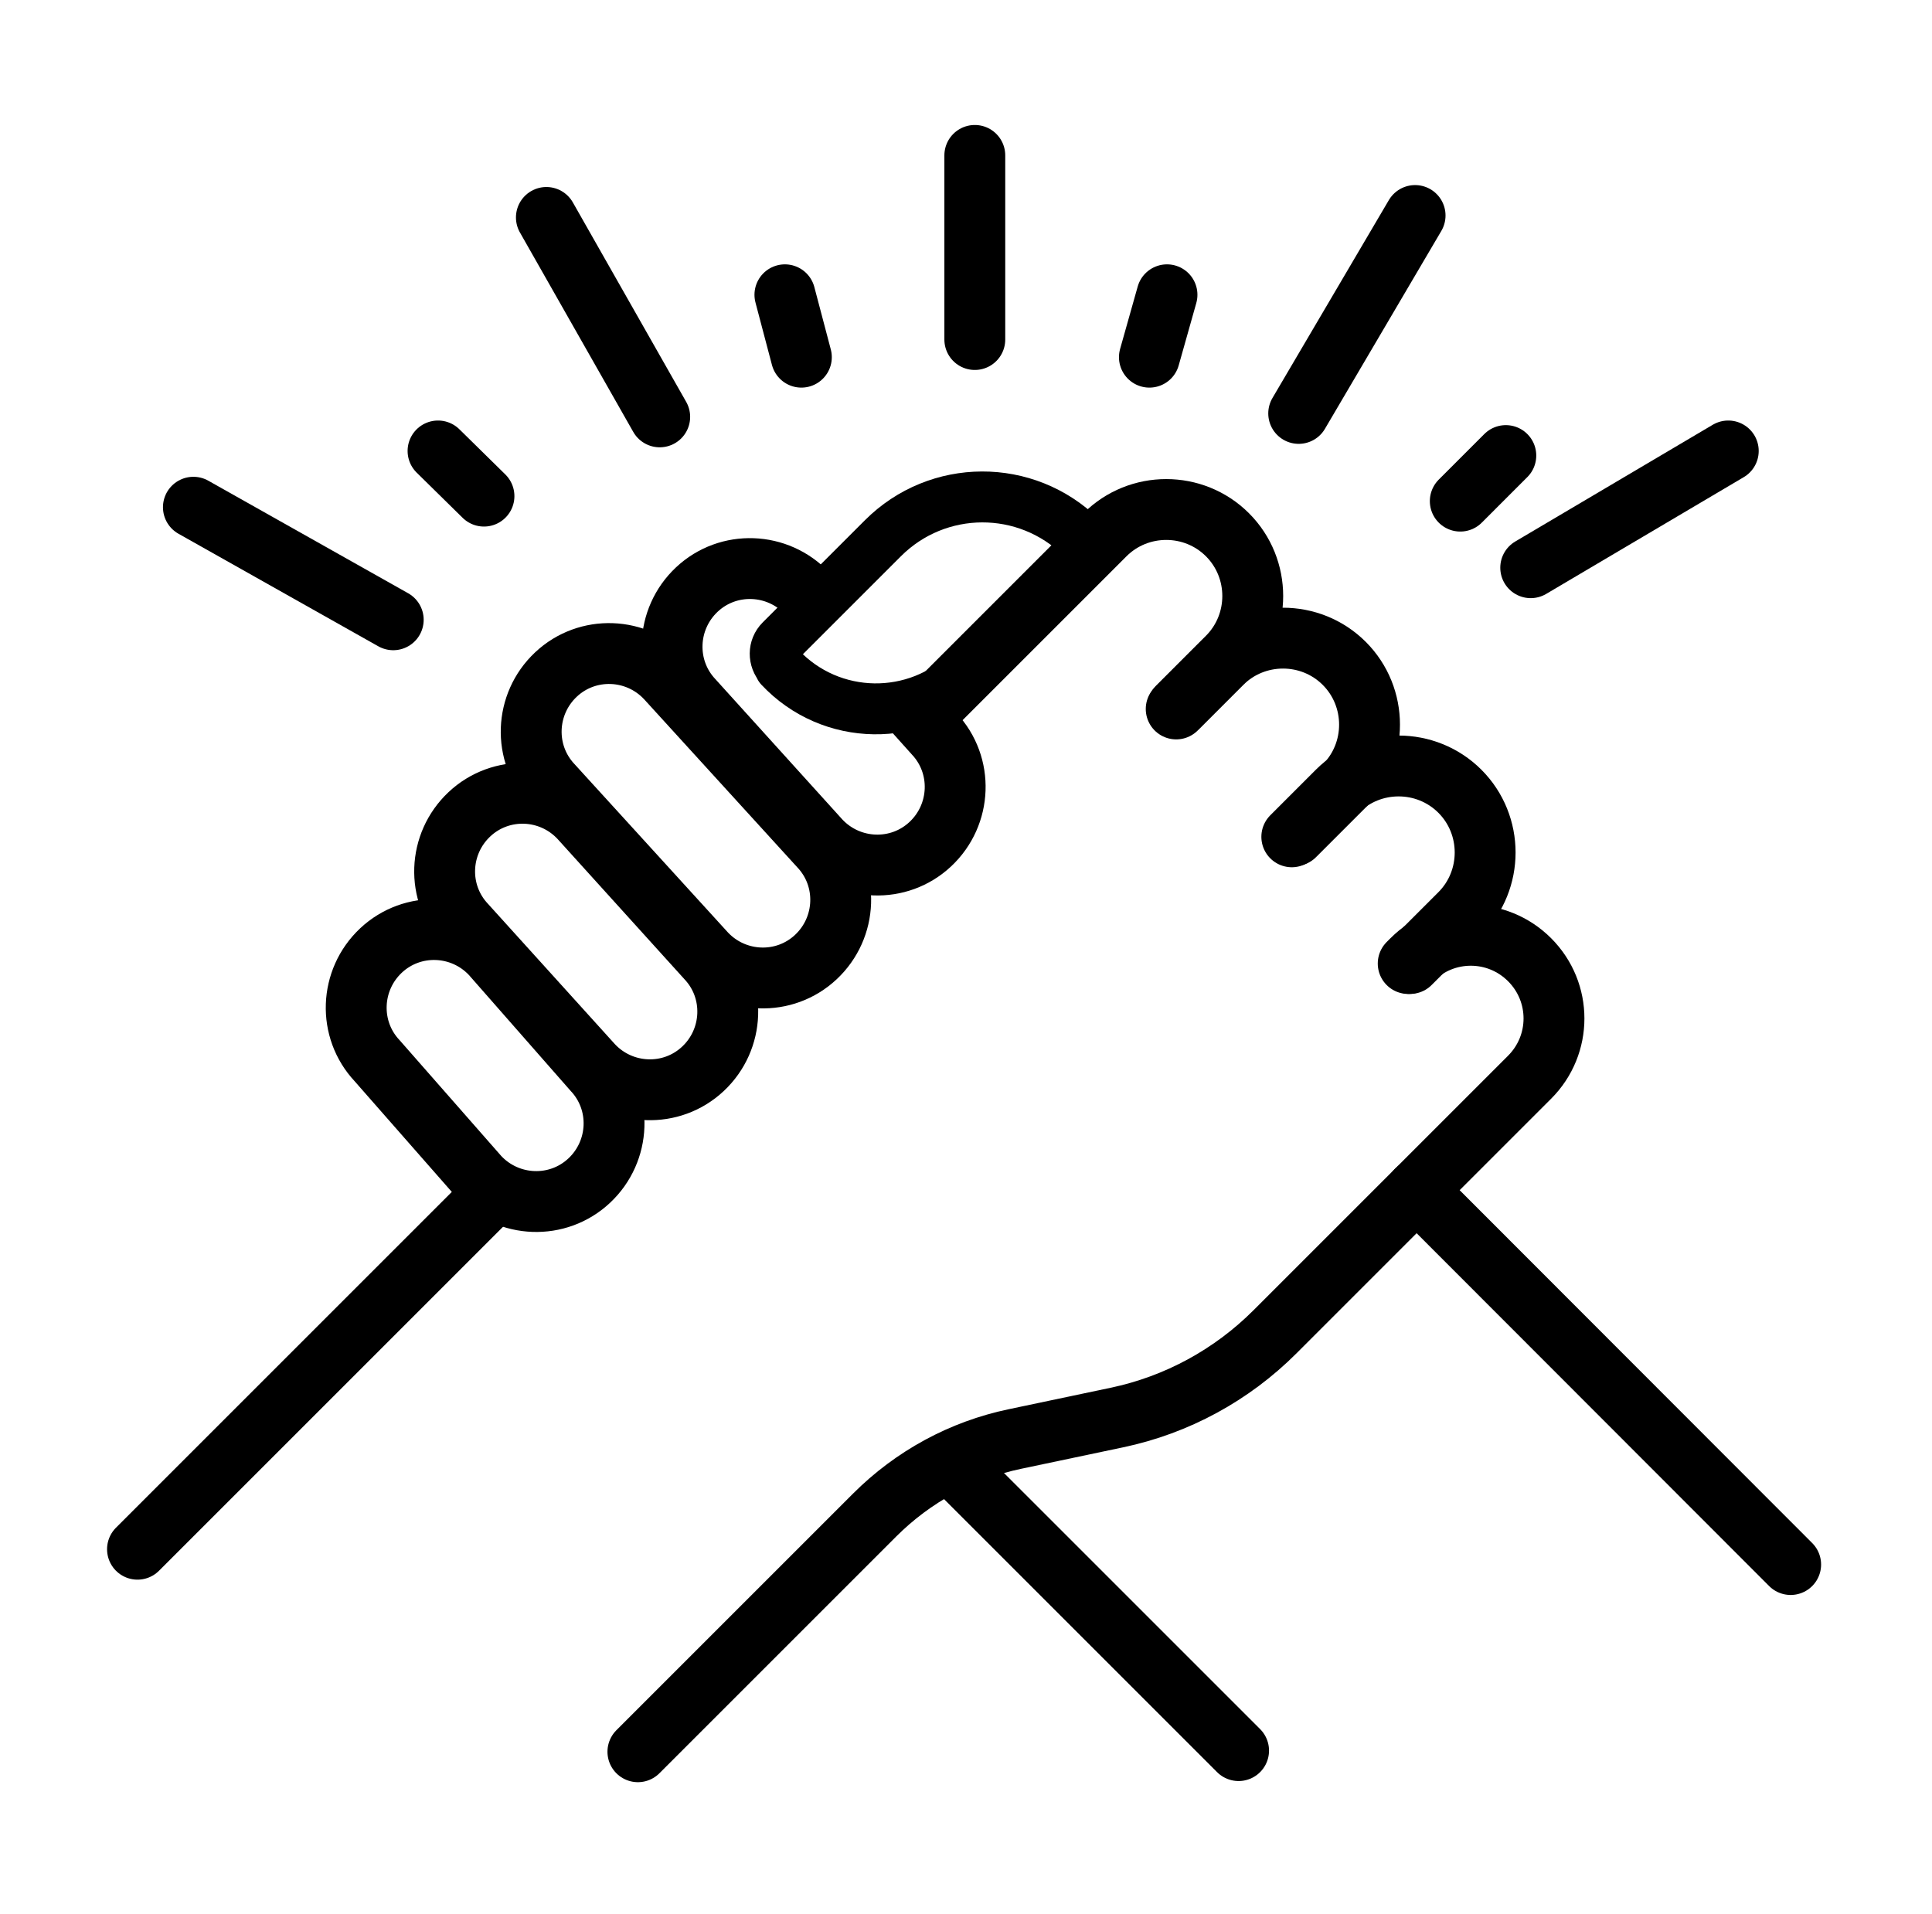 <?xml version="1.0" encoding="UTF-8" standalone="no"?>
<svg
   width="109"
   height="108"
   viewBox="0 0 109 108"
   fill="none"
   version="1.1"
   id="svg21"
   sodipodi:docname="icon-belonging.svg"
   inkscape:version="1.3.2 (091e20e, 2023-11-25, custom)"
   xmlns:inkscape="http://www.inkscape.org/namespaces/inkscape"
   xmlns:sodipodi="http://sodipodi.sourceforge.net/DTD/sodipodi-0.dtd"
   xmlns="http://www.w3.org/2000/svg"
   xmlns:svg="http://www.w3.org/2000/svg">
  <defs
     id="defs21" />
  <sodipodi:namedview
     id="namedview21"
     pagecolor="#505050"
     bordercolor="#eeeeee"
     borderopacity="1"
     inkscape:showpageshadow="0"
     inkscape:pageopacity="0"
     inkscape:pagecheckerboard="0"
     inkscape:deskcolor="#505050"
     inkscape:zoom="7.6018519"
     inkscape:cx="54.526187"
     inkscape:cy="54"
     inkscape:window-width="1920"
     inkscape:window-height="1009"
     inkscape:window-x="-8"
     inkscape:window-y="-8"
     inkscape:window-maximized="1"
     inkscape:current-layer="svg21" />
  <path
     d="M27.37 67.802L7.757 87.415"
     stroke="black"
     stroke-width="3.434"
     stroke-miterlimit="10"
     stroke-linecap="round"
     id="path1"
     style="stroke:#000000;stroke-opacity:1" />
  <path
     d="M79.448 54.367L79.664 54.151C81.5 52.315 84.46 52.315 86.296 54.151C88.132 55.987 88.132 58.947 86.296 60.783L71.932 75.147C69.491 77.587 66.402 79.272 63.011 79.985L57.265 81.195C54.263 81.821 51.52 83.311 49.338 85.493L35.989 98.842"
     stroke="black"
     stroke-width="3.434"
     stroke-miterlimit="10"
     stroke-linecap="round"
     id="path2"
     style="stroke:#000000;stroke-opacity:1" />
  <path
     d="M27.024 66.398C28.688 68.169 31.474 68.277 33.245 66.614C35.016 64.95 35.124 62.164 33.461 60.393L27.716 53.848C26.052 52.077 23.266 51.969 21.495 53.632C19.724 55.295 19.616 58.082 21.279 59.853L27.024 66.398Z"
     stroke="black"
     stroke-width="3.434"
     stroke-miterlimit="10"
     id="path3"
     style="stroke:#000000;stroke-opacity:1" />
  <path
     d="M33.44 60.092C35.103 61.863 37.889 61.971 39.661 60.307C41.432 58.644 41.54 55.858 39.877 54.087L32.705 46.16C31.042 44.388 28.256 44.28 26.485 45.944C24.713 47.607 24.605 50.393 26.269 52.164L33.44 60.092Z"
     stroke="black"
     stroke-width="3.434"
     stroke-miterlimit="10"
     id="path4"
     style="stroke:#000000;stroke-opacity:1" />
  <path
     d="M45.536 33.48C43.872 31.709 41.086 31.601 39.315 33.264C37.544 34.927 37.436 37.713 39.099 39.485L46.27 47.412C47.933 49.183 50.72 49.291 52.491 47.628C54.262 45.965 54.37 43.178 52.707 41.407L51.584 40.154"
     stroke="black"
     stroke-width="3.434"
     stroke-miterlimit="10"
     id="path5"
     style="stroke:#000000;stroke-opacity:1" />
  <path
     d="M39.812 53.783C41.475 55.555 44.262 55.663 46.033 53.999C47.804 52.336 47.912 49.55 46.249 47.779L37.587 38.275C35.924 36.504 33.138 36.395 31.367 38.059C29.596 39.722 29.488 42.508 31.151 44.279L39.812 53.783Z"
     stroke="black"
     stroke-width="3.434"
     stroke-miterlimit="10"
     id="path6"
     style="stroke:#000000;stroke-opacity:1" />
  <path
     d="M72.881 47.217L75.451 44.646C77.352 42.745 80.463 42.745 82.364 44.646C84.264 46.547 84.264 49.657 82.364 51.558L79.555 54.366"
     stroke="black"
     stroke-width="3.434"
     stroke-miterlimit="10"
     stroke-linecap="round"
     id="path7"
     style="stroke:#000000;stroke-opacity:1" />
  <path
     d="M66.359 40.003L68.929 37.432C70.83 35.532 73.941 35.532 75.841 37.432C77.742 39.333 77.742 42.444 75.841 44.344L73.033 47.152"
     stroke="black"
     stroke-width="3.434"
     stroke-miterlimit="10"
     stroke-linecap="round"
     id="path8"
     style="stroke:#000000;stroke-opacity:1" />
  <path
     d="M52.62 39.895L62.34 30.175C64.241 28.274 67.352 28.274 69.252 30.175C71.153 32.075 71.153 35.186 69.252 37.087L66.445 39.895"
     stroke="black"
     stroke-width="3.434"
     stroke-miterlimit="10"
     stroke-linecap="round"
     id="path9"
     style="stroke:#000000;stroke-opacity:1" />
  <path
     d="M54.154 83.053L69.879 98.778"
     stroke="black"
     stroke-width="3.434"
     stroke-miterlimit="10"
     stroke-linecap="round"
     id="path10"
     style="stroke:#000000;stroke-opacity:1" />
  <path
     d="M79.923 67.154L101.026 88.279"
     stroke="black"
     stroke-width="3.434"
     stroke-miterlimit="10"
     stroke-linecap="round"
     id="path11"
     style="stroke:#000000;stroke-opacity:1" />
  <path
     d="M44.024 37.628C43.635 37.196 43.635 36.548 44.045 36.137L49.813 30.37C52.901 27.281 57.891 27.26 61.001 30.327L61.585 30.91L54.673 37.822C51.713 40.781 46.875 40.717 44.002 37.649L44.024 37.628Z"
     stroke="black"
     stroke-width="2.873"
     stroke-linejoin="round"
     id="path12"
     style="stroke:#000000;stroke-opacity:1" />
  <path
     d="M30.826 12.269L37.22 23.522"
     stroke="black"
     stroke-width="3.434"
     stroke-miterlimit="10"
     stroke-linecap="round"
     id="path13"
     style="stroke:#000000;stroke-opacity:1" />
  <path
     d="M44.283 16.633L45.212 20.154"
     stroke="black"
     stroke-width="3.434"
     stroke-miterlimit="10"
     stroke-linecap="round"
     id="path14"
     style="stroke:#000000;stroke-opacity:1" />
  <path
     d="M10.911 28.62L22.186 34.971"
     stroke="black"
     stroke-width="3.434"
     stroke-miterlimit="10"
     stroke-linecap="round"
     id="path15"
     style="stroke:#000000;stroke-opacity:1" />
  <path
     d="M24.713 25.445L27.305 27.994"
     stroke="black"
     stroke-width="3.434"
     stroke-miterlimit="10"
     stroke-linecap="round"
     id="path16"
     style="stroke:#000000;stroke-opacity:1" />
  <path
     d="M54.997 8.769V19.158"
     stroke="black"
     stroke-width="3.434"
     stroke-miterlimit="10"
     stroke-linecap="round"
     id="path17"
     style="stroke:#000000;stroke-opacity:1" />
  <path
     d="M65.84 16.633L64.847 20.154"
     stroke="black"
     stroke-width="3.434"
     stroke-miterlimit="10"
     stroke-linecap="round"
     id="path18"
     style="stroke:#000000;stroke-opacity:1" />
  <path
     d="M79.837 12.16L73.27 23.327"
     stroke="black"
     stroke-width="3.434"
     stroke-miterlimit="10"
     stroke-linecap="round"
     id="path19"
     style="stroke:#000000;stroke-opacity:1" />
  <path
     d="M97.506 25.445L86.36 32.033"
     stroke="black"
     stroke-width="3.434"
     stroke-miterlimit="10"
     stroke-linecap="round"
     id="path20"
     style="stroke:#000000;stroke-opacity:1" />
  <path
     d="M84.956 25.705L82.386 28.276"
     stroke="black"
     stroke-width="3.434"
     stroke-miterlimit="10"
     stroke-linecap="round"
     id="path21"
     style="stroke:#000000;stroke-opacity:1" />
</svg>
